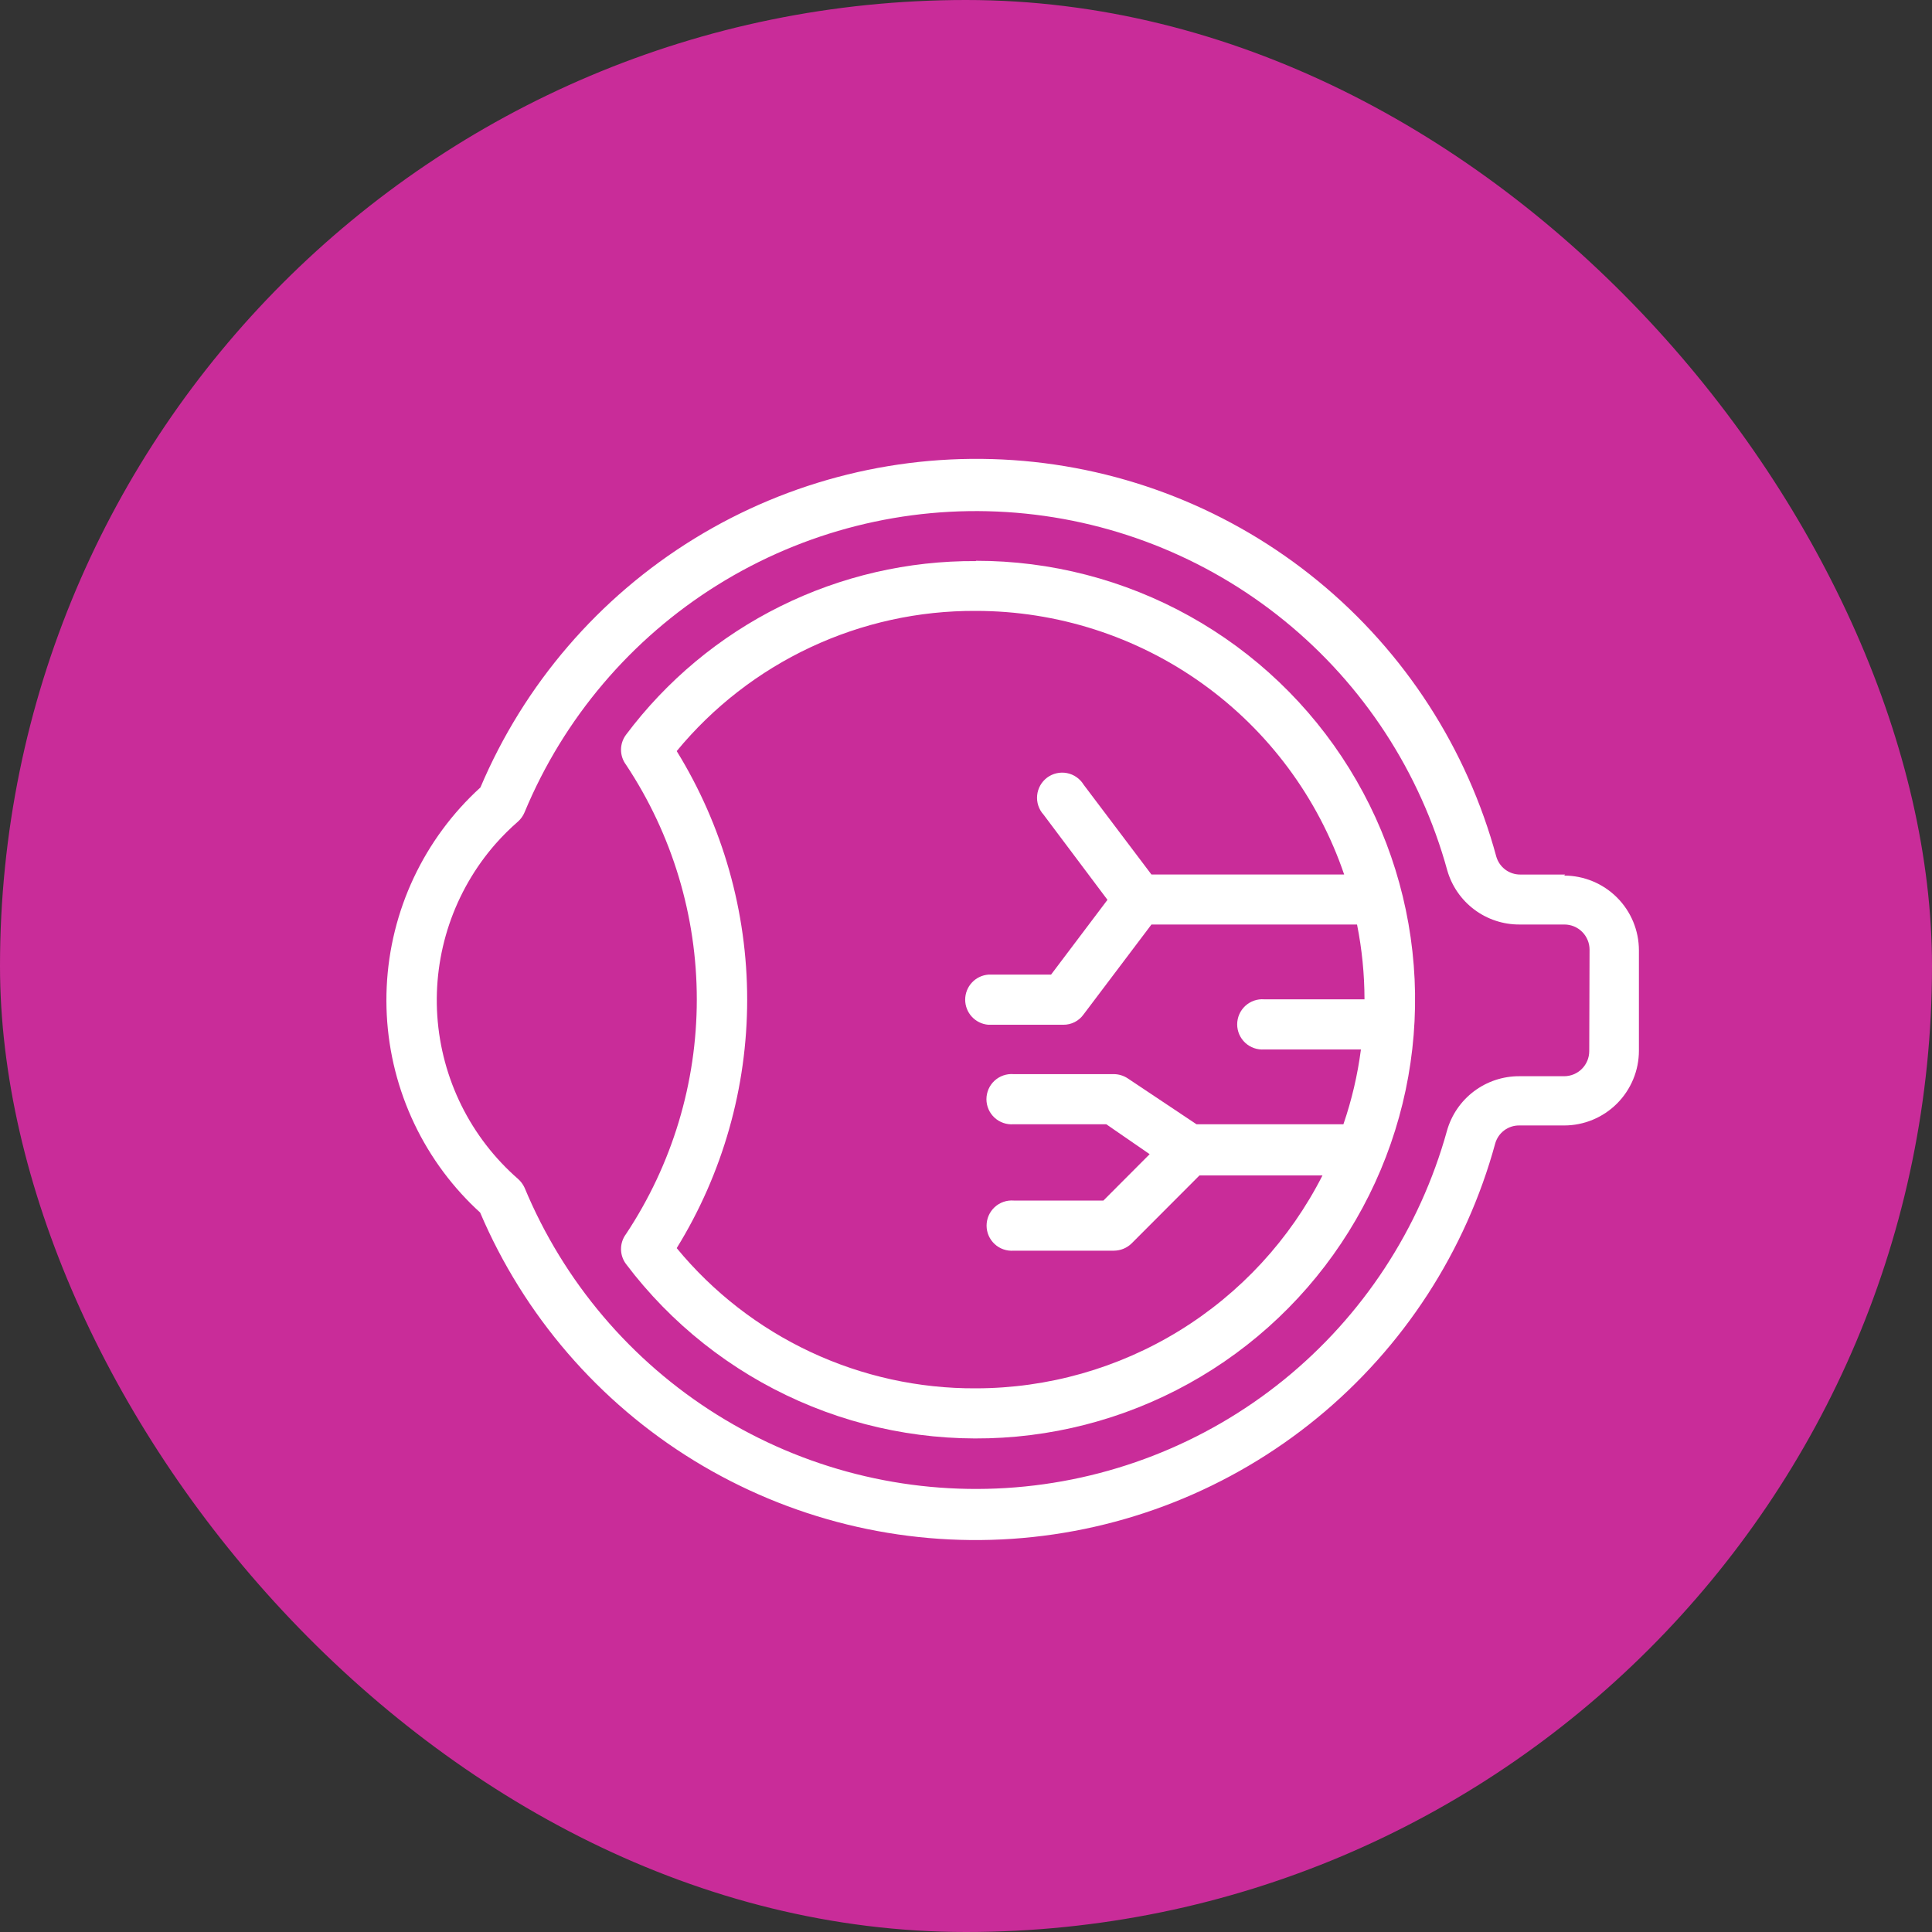 <svg width="80" height="80" viewBox="0 0 80 80" fill="none" xmlns="http://www.w3.org/2000/svg">
<rect x="0" y="0" width="80" height="80" fill="#333333" stroke="none"/>
<rect width="80" height="80" rx="40" fill="#C92C99"/>
<path d="M40.412 23.233C37.602 23.215 34.828 23.857 32.311 25.106C29.794 26.355 27.606 28.177 25.921 30.426C25.787 30.605 25.715 30.822 25.715 31.046C25.715 31.269 25.787 31.486 25.921 31.665C27.833 34.545 28.853 37.925 28.853 41.383C28.853 44.84 27.833 48.22 25.921 51.1C25.787 51.279 25.715 51.496 25.715 51.72C25.715 51.943 25.787 52.16 25.921 52.339C27.786 54.81 30.251 56.763 33.083 58.014C35.914 59.265 39.019 59.771 42.101 59.486C45.183 59.2 48.142 58.132 50.695 56.382C53.249 54.632 55.313 52.259 56.692 49.488C58.071 46.716 58.72 43.639 58.576 40.547C58.432 37.454 57.5 34.45 55.869 31.819C54.239 29.188 51.963 27.017 49.257 25.512C46.552 24.007 43.508 23.219 40.412 23.221M40.412 57.488C38.045 57.501 35.705 56.986 33.562 55.982C31.419 54.978 29.526 53.509 28.021 51.682C29.929 48.589 30.939 45.026 30.939 41.392C30.939 37.758 29.929 34.195 28.021 31.101C29.526 29.274 31.419 27.806 33.562 26.802C35.705 25.797 38.045 25.283 40.412 25.296C43.775 25.297 47.053 26.349 49.788 28.307C52.522 30.265 54.575 33.029 55.659 36.212H47.679L44.873 32.495C44.797 32.371 44.697 32.264 44.578 32.181C44.459 32.097 44.324 32.04 44.181 32.012C44.039 31.984 43.892 31.986 43.751 32.019C43.609 32.051 43.476 32.112 43.359 32.199C43.243 32.286 43.146 32.397 43.075 32.523C43.004 32.65 42.959 32.79 42.946 32.934C42.932 33.079 42.948 33.225 42.994 33.362C43.04 33.5 43.114 33.627 43.212 33.734L45.858 37.26L43.522 40.357H40.926C40.665 40.377 40.421 40.495 40.243 40.688C40.065 40.88 39.966 41.133 39.966 41.395C39.966 41.657 40.065 41.91 40.243 42.102C40.421 42.294 40.665 42.413 40.926 42.433H44.024C44.19 42.435 44.354 42.397 44.502 42.322C44.65 42.246 44.777 42.135 44.873 41.999L47.679 38.282H56.192C56.396 39.302 56.499 40.339 56.501 41.38H52.35C52.208 41.368 52.064 41.387 51.928 41.434C51.793 41.481 51.669 41.556 51.563 41.653C51.458 41.751 51.374 41.869 51.316 42C51.259 42.132 51.229 42.274 51.229 42.417C51.229 42.561 51.259 42.703 51.316 42.834C51.374 42.965 51.458 43.084 51.563 43.181C51.669 43.279 51.793 43.353 51.928 43.4C52.064 43.447 52.208 43.466 52.35 43.455H56.353C56.216 44.509 55.973 45.547 55.628 46.553H49.544L46.694 44.651C46.523 44.539 46.323 44.478 46.118 44.477H41.967C41.824 44.466 41.68 44.485 41.545 44.532C41.409 44.579 41.285 44.654 41.18 44.751C41.074 44.849 40.99 44.967 40.933 45.098C40.876 45.23 40.846 45.371 40.846 45.515C40.846 45.658 40.876 45.8 40.933 45.932C40.99 46.063 41.074 46.181 41.18 46.279C41.285 46.376 41.409 46.451 41.545 46.498C41.68 46.545 41.824 46.564 41.967 46.553H45.808L47.605 47.792L45.69 49.712H41.973C41.83 49.701 41.686 49.72 41.551 49.767C41.415 49.814 41.291 49.889 41.186 49.986C41.081 50.084 40.997 50.202 40.939 50.333C40.882 50.465 40.852 50.607 40.852 50.75C40.852 50.894 40.882 51.035 40.939 51.167C40.997 51.298 41.081 51.416 41.186 51.514C41.291 51.611 41.415 51.686 41.551 51.733C41.686 51.78 41.83 51.799 41.973 51.788H46.124C46.4 51.786 46.664 51.678 46.861 51.484L49.668 48.672H54.761C53.415 51.322 51.362 53.548 48.83 55.104C46.298 56.66 43.384 57.485 40.412 57.488Z" fill="white"/>
<path d="M64.81 36.213H62.951C62.728 36.214 62.511 36.143 62.332 36.01C62.154 35.877 62.023 35.689 61.96 35.476C60.747 30.997 58.168 27.007 54.581 24.063C50.994 21.119 46.578 19.367 41.949 19.052C37.319 18.736 32.706 19.872 28.753 22.302C24.799 24.732 21.702 28.334 19.893 32.607C18.736 33.66 17.798 34.931 17.132 36.346C16.466 37.762 16.086 39.295 16.013 40.858C15.94 42.42 16.175 43.982 16.706 45.453C17.237 46.925 18.052 48.278 19.106 49.434C19.348 49.7 19.608 49.961 19.881 50.208C21.696 54.47 24.793 58.061 28.742 60.482C32.692 62.903 37.297 64.035 41.918 63.719C46.54 63.404 50.949 61.657 54.532 58.722C58.116 55.787 60.697 51.809 61.916 47.34C61.979 47.126 62.109 46.938 62.288 46.805C62.467 46.672 62.685 46.6 62.908 46.603H64.766C65.173 46.603 65.576 46.523 65.952 46.367C66.328 46.211 66.669 45.983 66.957 45.695C67.244 45.408 67.472 45.066 67.628 44.69C67.784 44.315 67.864 43.912 67.864 43.505V39.354C67.864 38.532 67.538 37.745 66.957 37.164C66.376 36.583 65.588 36.256 64.766 36.256M65.807 43.523C65.807 43.8 65.698 44.064 65.502 44.26C65.307 44.455 65.042 44.564 64.766 44.564H62.908C62.23 44.562 61.571 44.782 61.03 45.191C60.49 45.599 60.098 46.173 59.915 46.826C58.789 50.884 56.425 54.49 53.152 57.142C49.879 59.793 45.861 61.357 41.657 61.616C37.453 61.875 33.273 60.816 29.699 58.587C26.126 56.358 23.337 53.069 21.721 49.18C21.656 49.04 21.564 48.916 21.448 48.814C20.476 47.965 19.68 46.932 19.107 45.775C18.534 44.618 18.195 43.359 18.108 42.071C18.022 40.783 18.191 39.49 18.604 38.267C19.018 37.044 19.668 35.914 20.519 34.943C20.808 34.615 21.118 34.307 21.448 34.02C21.567 33.914 21.66 33.782 21.721 33.636C23.338 29.742 26.132 26.452 29.71 24.223C33.289 21.994 37.474 20.938 41.682 21.203C45.889 21.468 49.91 23.04 53.181 25.7C56.452 28.359 58.81 31.974 59.928 36.039C60.114 36.688 60.507 37.258 61.047 37.663C61.587 38.068 62.245 38.285 62.92 38.282H64.779C64.915 38.282 65.051 38.309 65.177 38.361C65.303 38.414 65.418 38.49 65.515 38.587C65.611 38.684 65.688 38.798 65.74 38.925C65.793 39.051 65.82 39.186 65.82 39.323L65.807 43.523Z" fill="white"/>
</svg>
